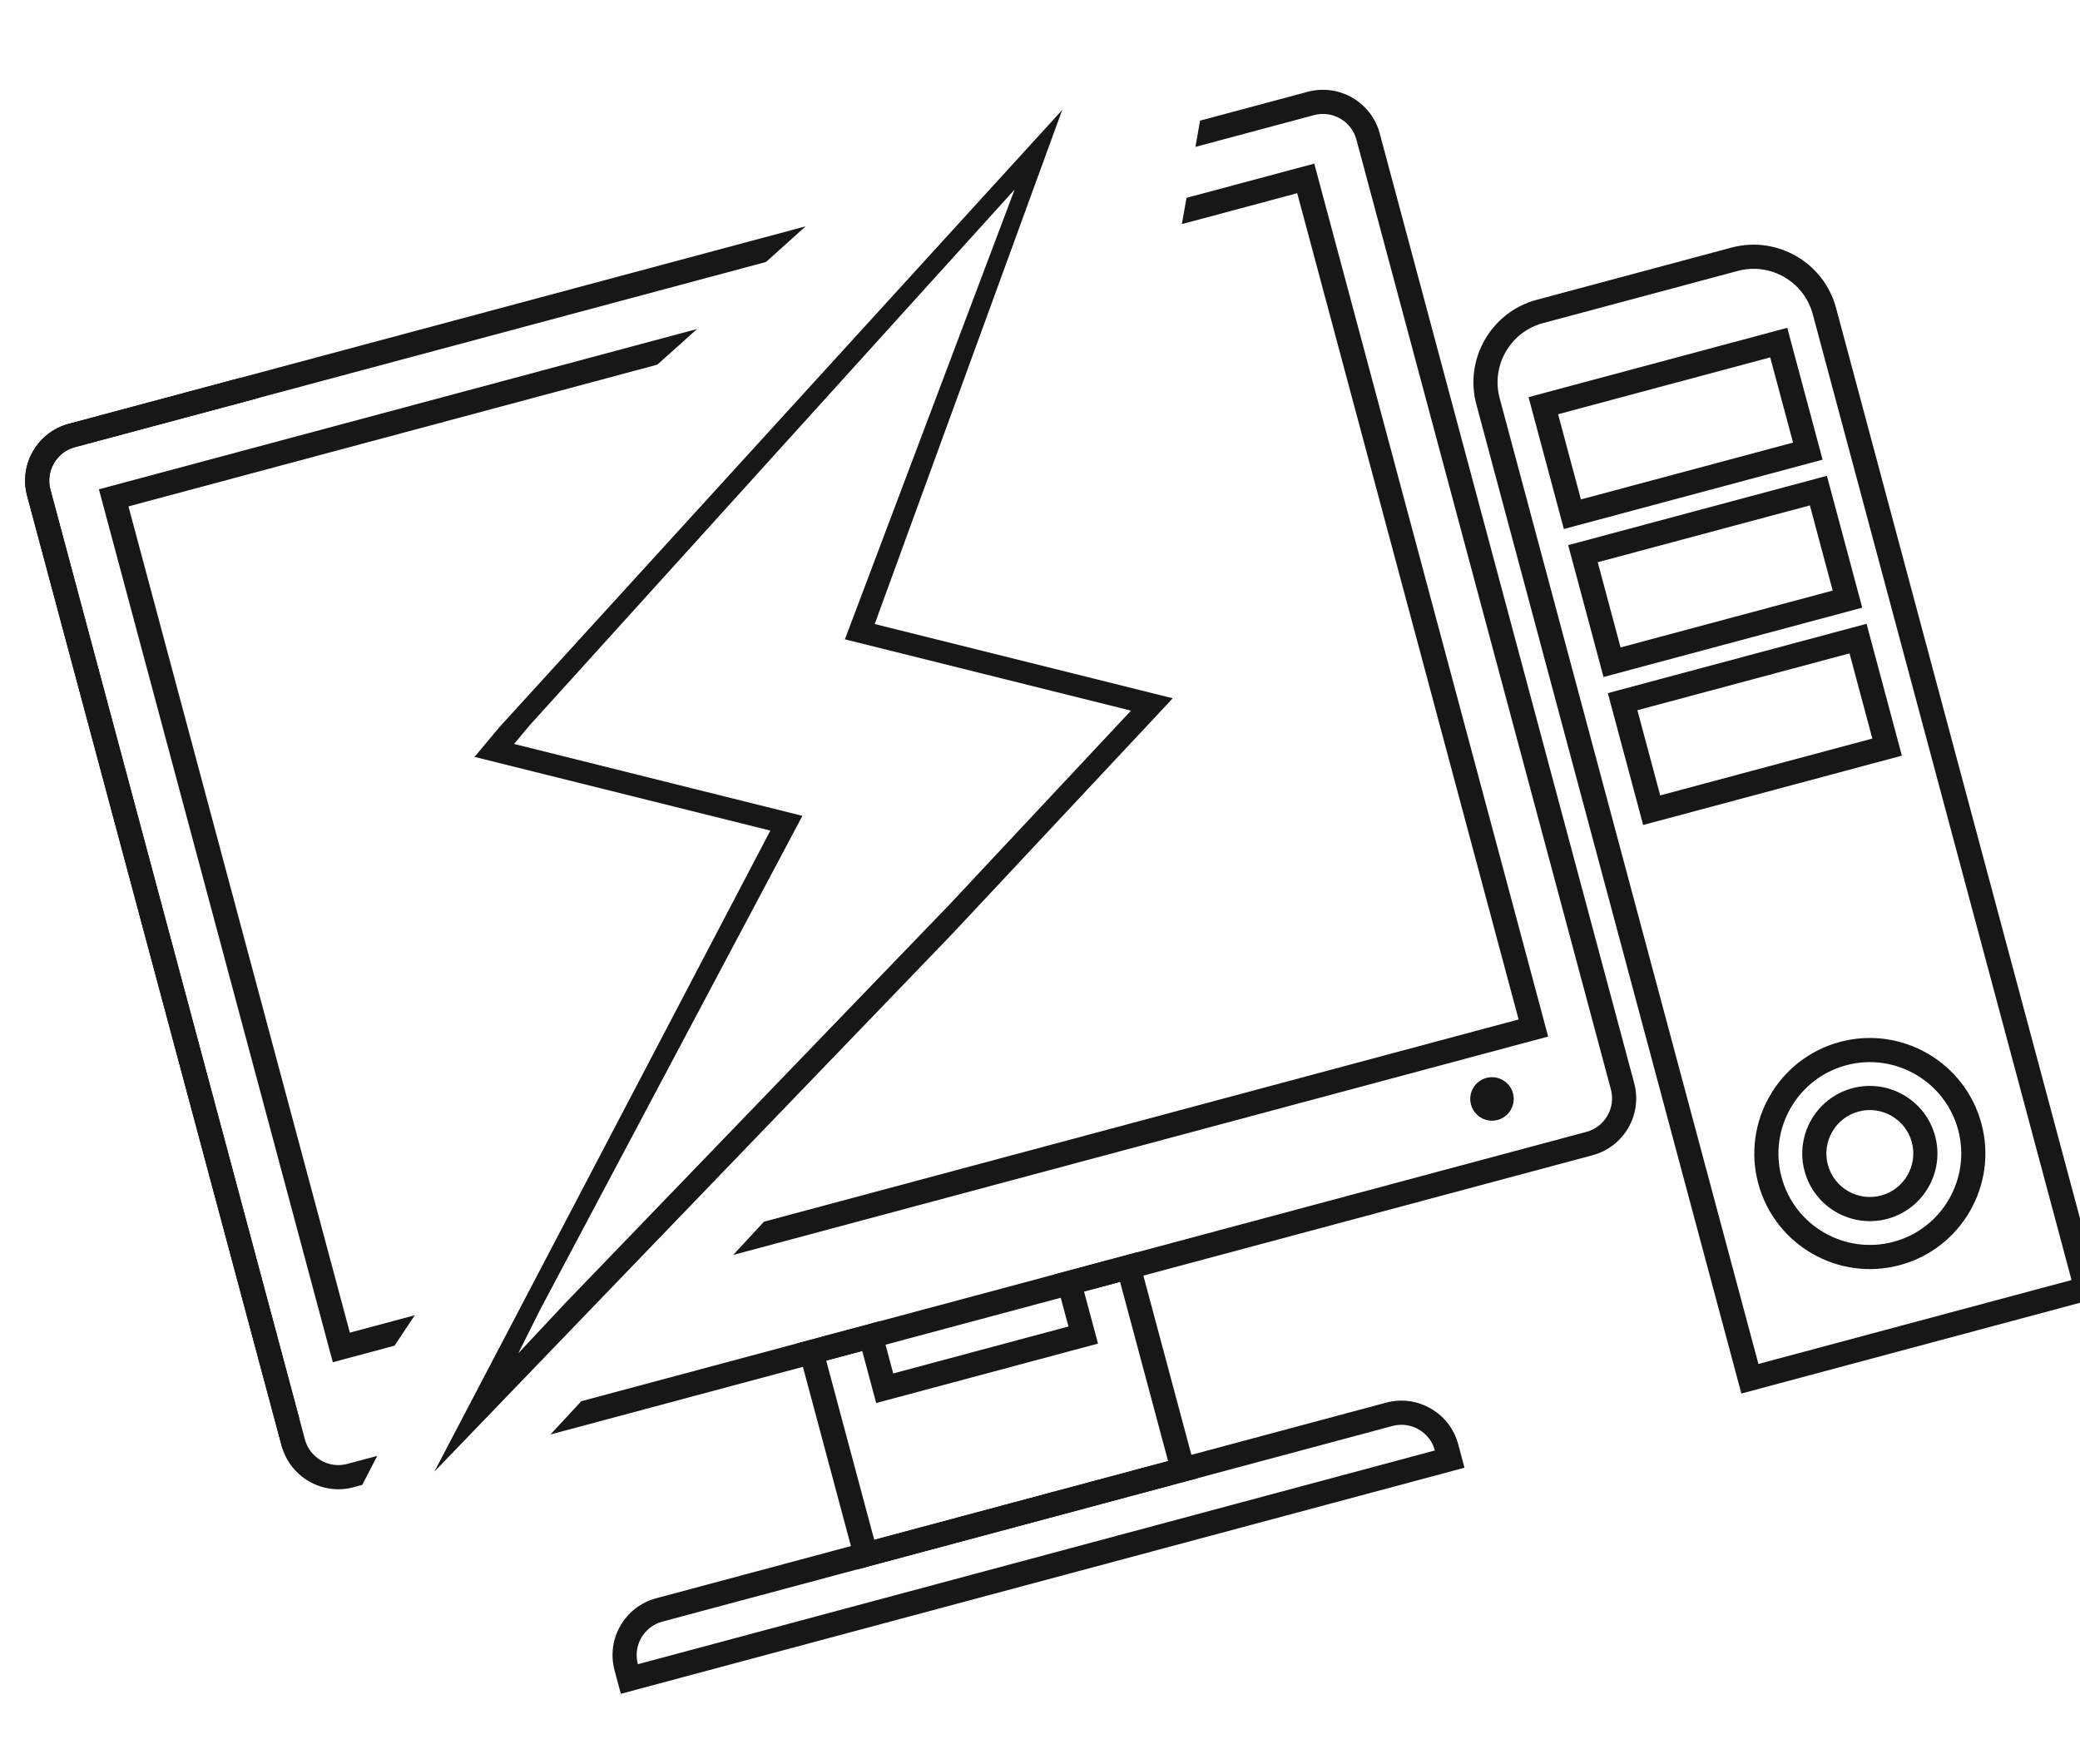 <svg width="303" height="257" viewBox="0 0 303 257" fill="none" xmlns="http://www.w3.org/2000/svg">
<path d="M274.937 177.536C269.689 178.942 264.279 175.816 262.874 170.571C261.469 165.326 264.591 159.915 269.839 158.509C275.081 157.104 280.491 160.229 281.896 165.474C283.302 170.719 280.18 176.131 274.937 177.536ZM270.75 161.907C267.374 162.812 265.364 166.289 266.268 169.662C267.172 173.035 270.651 175.041 274.026 174.137C277.396 173.234 279.406 169.756 278.503 166.384C277.599 163.011 274.119 161.004 270.75 161.907Z" fill="#171717"/>
<path d="M306.072 188.94L253.67 202.981L215.064 58.901C213.289 52.276 217.235 45.442 223.856 43.668L252.241 36.062C258.862 34.288 265.691 38.235 267.466 44.86L306.072 188.94ZM256.154 198.674L301.768 186.451L264.072 45.769C262.8 41.019 257.901 38.189 253.152 39.462L224.767 47.067C220.018 48.34 217.186 53.242 218.458 57.991L256.154 198.674ZM276.745 184.28C267.776 186.684 258.532 181.345 256.129 172.379C253.727 163.415 259.064 154.169 268.033 151.765C276.996 149.364 286.241 154.703 288.642 163.667C291.045 172.633 285.708 181.879 276.745 184.28ZM268.943 155.165C261.852 157.065 257.624 164.38 259.524 171.469C261.424 178.561 268.742 182.782 275.834 180.882C282.925 178.982 287.149 171.668 285.249 164.576C283.349 157.487 276.034 153.265 268.943 155.165ZM277.054 110.069L239.365 120.168L234.218 100.961L271.908 90.862L277.054 110.069ZM241.849 115.859L272.75 107.579L269.424 95.169L238.524 103.449L241.849 115.859ZM271.278 88.513L233.589 98.612L228.443 79.405L266.132 69.306L271.278 88.513ZM236.073 94.304L266.974 86.024L263.649 73.615L232.748 81.894L236.073 94.304ZM265.502 66.957L227.813 77.056L222.667 57.849L260.356 47.75L265.502 66.957ZM230.297 72.748L261.198 64.468L257.873 52.058L226.972 60.337L230.297 72.748Z" fill="#171717"/>
<path d="M213.337 213.788L90.44 246.719L89.522 243.295C88.3 238.734 91.013 234.029 95.572 232.807L201.936 204.307C206.496 203.085 211.197 205.804 212.419 210.364L213.337 213.788ZM92.923 242.411L209.026 211.274C208.305 208.586 205.535 206.986 202.847 207.706L96.483 236.207C93.795 236.927 92.196 239.697 92.916 242.385L92.923 242.411Z" fill="#171717"/>
<path d="M174.464 215.312L124.867 228.601L116.05 195.695L128.085 192.47L130.118 200.056L155.644 193.217L153.612 185.63L165.647 182.405L174.464 215.312ZM127.351 224.292L170.159 212.822L163.163 186.713L157.916 188.119L159.949 195.707L127.635 204.365L125.602 196.778L120.355 198.184L127.351 224.292Z" fill="#171717"/>
<path d="M218.161 163.133C216.473 163.585 214.735 162.577 214.283 160.89C213.831 159.202 214.833 157.463 216.52 157.011C218.207 156.559 219.95 157.563 220.402 159.25C220.854 160.937 219.847 162.681 218.161 163.133Z" fill="#171717"/>
<path d="M7.344 71.313C6.624 68.626 8.229 65.853 10.915 65.133L111.595 38.157L117.354 32.971L10.005 61.735C5.445 62.957 2.728 67.663 3.95 72.223L41.022 210.576C41.142 211.026 41.435 211.365 41.62 211.778L43.645 206.789L7.344 71.313Z" fill="#171717"/>
<path d="M190.504 13.371L174.815 17.575L174.143 21.397L191.415 16.769C194.103 16.049 196.873 17.649 197.593 20.336L234.665 158.689C235.385 161.377 233.786 164.147 231.098 164.868L84.677 204.101L80.182 208.948L232.008 168.266C236.568 167.044 239.281 162.34 238.06 157.78L200.988 19.426C199.766 14.867 195.064 12.149 190.504 13.371Z" fill="#171717"/>
<path d="M188.97 28.14L221.219 148.494L111.295 177.948L106.8 182.795L225.524 150.983L191.454 23.832L172.838 28.82L172.167 32.642L188.97 28.14Z" fill="#171717"/>
<path d="M147.428 36.047L150.356 28.022L151.864 23.889L154.734 16.019L146.164 25.416L141.664 30.351L132.924 39.934L128.424 44.868L72.734 105.933L70.775 108.274L69.7 109.562L69.128 110.249L87.588 114.846L98.118 117.469L112.219 120.981L63.265 214.373L138.743 136.002L141.893 132.637L148.021 126.091L151.173 122.723L168.97 103.712L170.836 101.712L127.42 90.895L145.92 40.18L147.428 36.047ZM123.079 93.124L164.755 103.512L150.85 118.367L147.698 121.733L141.569 128.28L138.419 131.645L82.372 189.78L77.712 194.758L75.5 197.121L76.525 195.076L78.682 190.769L116.889 118.836L108.359 116.709L97.836 114.086L77.401 108.991L74.887 108.364L77.199 105.601L133.381 43.54L137.838 38.617L146.491 29.057L147.805 27.607L147.343 28.829L144.303 36.885L142.738 41.033L123.079 93.124Z" fill="#171717"/>
<path d="M10.002 61.736L34.883 55.069L37.376 58.044L10.912 65.135C8.224 65.855 6.625 68.626 7.345 71.313L44.417 209.666C45.137 212.354 47.907 213.954 50.595 213.233L54.955 212.065L52.765 216.294L51.506 216.632C46.945 217.853 42.244 215.136 41.022 210.576L3.95 72.223C2.728 67.663 5.441 62.958 10.002 61.736Z" fill="#171717"/>
<path d="M18.714 73.76L50.963 194.114L60.423 191.58L57.481 196.01L48.48 198.422L14.409 71.271L101.546 47.923L95.753 53.117L18.714 73.76Z" fill="#171717"/>
</svg>
